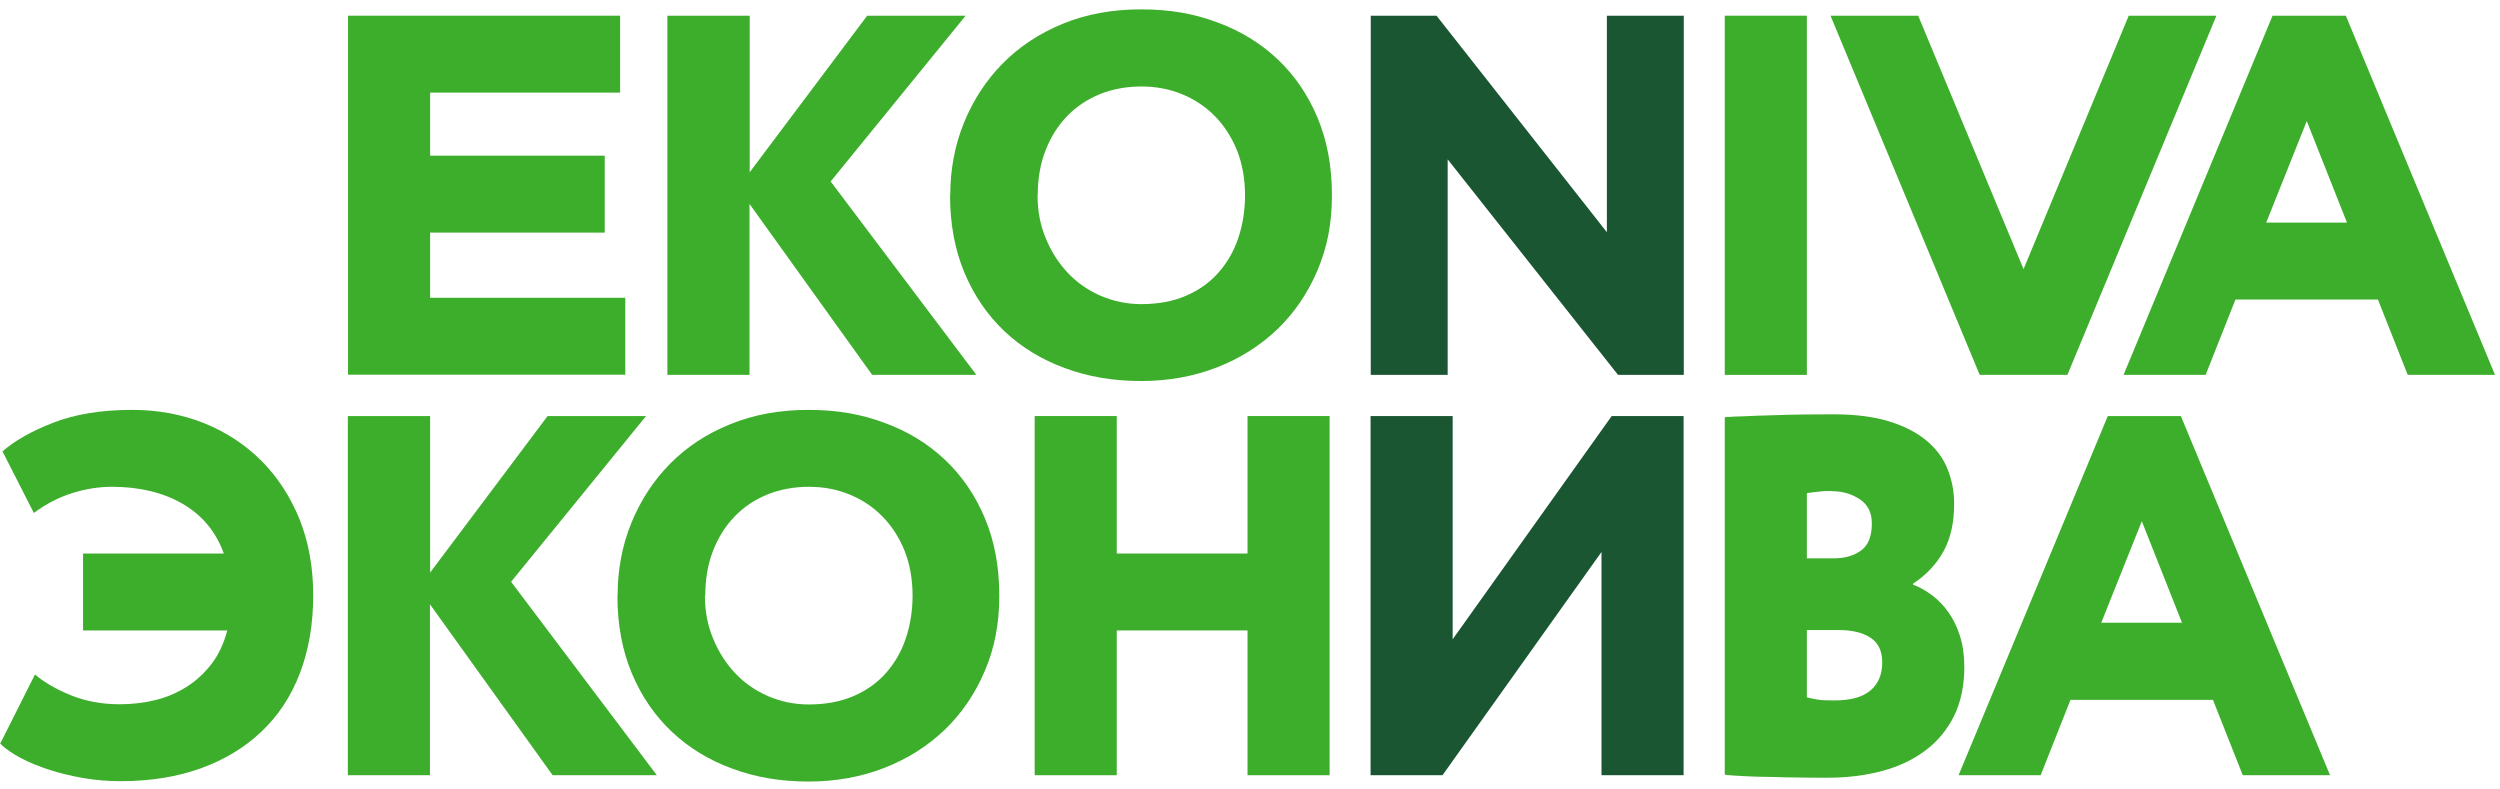 <svg width="149" height="47" viewBox="0 0 149 47" fill="none" xmlns="http://www.w3.org/2000/svg">
<g clip-path="url(#clip0_429_977)">
<path fill-rule="evenodd" clip-rule="evenodd" d="M4.928 32.989H13.339C12.869 31.683 12.044 30.698 10.875 30.021C9.706 29.345 8.297 29.013 6.669 29.013C5.89 29.013 5.099 29.139 4.297 29.391C3.495 29.643 2.727 30.044 2.017 30.572L0.149 26.904C0.859 26.274 1.868 25.701 3.163 25.197C4.458 24.692 6.028 24.429 7.861 24.429C9.408 24.429 10.841 24.692 12.159 25.22C13.477 25.747 14.611 26.503 15.585 27.466C16.548 28.44 17.304 29.597 17.854 30.95C18.393 32.302 18.668 33.815 18.668 35.488C18.668 37.161 18.404 38.742 17.877 40.117C17.35 41.493 16.582 42.662 15.585 43.601C14.588 44.553 13.385 45.275 11.975 45.79C10.566 46.294 8.984 46.558 7.231 46.558C6.452 46.558 5.707 46.501 4.985 46.375C4.263 46.249 3.587 46.088 2.945 45.882C2.315 45.676 1.742 45.446 1.249 45.183C0.745 44.919 0.332 44.633 0.011 44.323L2.085 40.198C2.636 40.668 3.346 41.08 4.217 41.435C5.088 41.791 6.062 41.974 7.139 41.974C7.85 41.974 8.549 41.894 9.225 41.733C9.901 41.573 10.52 41.309 11.093 40.954C11.666 40.599 12.159 40.141 12.594 39.59C13.018 39.04 13.339 38.364 13.545 37.574H4.95V32.989H4.928Z" fill="#3DAE2B"/>
<path fill-rule="evenodd" clip-rule="evenodd" d="M20.743 24.796H25.636V34.124L32.638 24.796H38.506L30.461 34.674L39.148 46.203H32.936L25.625 36.015V46.203H20.731V24.796H20.743Z" fill="#3DAE2B"/>
<path fill-rule="evenodd" clip-rule="evenodd" d="M42.012 35.499C42.012 36.416 42.172 37.276 42.505 38.066C42.826 38.857 43.273 39.545 43.823 40.129C44.373 40.714 45.026 41.16 45.782 41.493C46.539 41.814 47.341 41.986 48.2 41.986C49.22 41.986 50.114 41.814 50.882 41.481C51.65 41.149 52.292 40.691 52.807 40.106C53.323 39.522 53.724 38.834 53.988 38.043C54.251 37.253 54.389 36.404 54.389 35.499C54.389 34.525 54.228 33.631 53.919 32.84C53.598 32.05 53.163 31.362 52.601 30.789C52.039 30.216 51.386 29.781 50.63 29.471C49.874 29.162 49.071 29.013 48.212 29.013C47.352 29.013 46.493 29.162 45.737 29.471C44.98 29.781 44.327 30.216 43.777 30.789C43.227 31.362 42.803 32.038 42.493 32.84C42.184 33.631 42.035 34.525 42.035 35.499H42.012ZM36.809 35.499C36.809 33.952 37.084 32.497 37.634 31.156C38.184 29.815 38.952 28.635 39.938 27.638C40.923 26.641 42.115 25.85 43.513 25.288C44.911 24.715 46.47 24.429 48.178 24.429C49.885 24.429 51.318 24.681 52.704 25.197C54.091 25.701 55.294 26.434 56.314 27.397C57.334 28.36 58.125 29.517 58.698 30.881C59.271 32.245 59.557 33.78 59.557 35.499C59.557 37.218 59.271 38.628 58.698 39.98C58.125 41.332 57.334 42.501 56.314 43.487C55.294 44.461 54.091 45.229 52.704 45.767C51.318 46.306 49.805 46.581 48.178 46.581C46.55 46.581 45.038 46.329 43.651 45.813C42.264 45.309 41.061 44.575 40.041 43.613C39.021 42.65 38.23 41.493 37.657 40.129C37.084 38.765 36.798 37.218 36.798 35.511L36.809 35.499Z" fill="#3DAE2B"/>
<path fill-rule="evenodd" clip-rule="evenodd" d="M74.352 37.574H66.559V46.203H61.666V24.796H66.559V32.99H74.352V24.796H79.245V46.203H74.352V37.574Z" fill="#3DAE2B"/>
<path fill-rule="evenodd" clip-rule="evenodd" d="M81.686 46.203V24.796H86.579V38.101L96.057 24.796H100.343V46.203H95.449V32.898L85.972 46.203H81.686Z" fill="#1A5632"/>
<path fill-rule="evenodd" clip-rule="evenodd" d="M125.234 37.115H130.047L127.652 31.064L125.234 37.115ZM125.612 24.796H129.979L138.871 46.203H133.669L131.892 41.711H123.401L121.624 46.203H116.731L125.624 24.796H125.612Z" fill="#3DAE2B"/>
<path fill-rule="evenodd" clip-rule="evenodd" d="M20.743 0.936H36.958V5.52H25.636V9.279H36.042V13.863H25.636V17.748H37.268V22.332H20.743V0.936Z" fill="#3DAE2B"/>
<path fill-rule="evenodd" clip-rule="evenodd" d="M39.789 0.936H44.682V10.265L51.684 0.936H57.552L49.507 10.815L58.193 22.343H51.982L44.671 12.155V22.343H39.777V0.936H39.789Z" fill="#3DAE2B"/>
<path fill-rule="evenodd" clip-rule="evenodd" d="M61.838 11.64C61.838 12.557 61.998 13.416 62.331 14.207C62.651 14.998 63.098 15.685 63.648 16.27C64.198 16.854 64.852 17.301 65.608 17.634C66.364 17.954 67.167 18.126 68.026 18.126C69.046 18.126 69.94 17.954 70.696 17.622C71.464 17.29 72.106 16.831 72.621 16.247C73.137 15.662 73.538 14.975 73.802 14.184C74.066 13.393 74.203 12.545 74.203 11.64C74.203 10.666 74.043 9.772 73.733 8.981C73.412 8.191 72.977 7.503 72.415 6.93C71.854 6.357 71.201 5.922 70.444 5.612C69.688 5.303 68.886 5.154 68.026 5.154C67.167 5.154 66.307 5.303 65.551 5.612C64.794 5.922 64.141 6.357 63.591 6.93C63.041 7.503 62.617 8.179 62.308 8.981C61.998 9.772 61.849 10.666 61.849 11.64H61.838ZM56.635 11.64C56.635 10.093 56.91 8.638 57.46 7.297C58.01 5.956 58.778 4.776 59.764 3.779C60.749 2.782 61.941 1.991 63.339 1.418C64.737 0.845 66.284 0.558 68.003 0.558C69.722 0.558 71.143 0.81 72.53 1.326C73.916 1.83 75.12 2.564 76.14 3.526C77.16 4.489 77.95 5.647 78.523 7.01C79.096 8.374 79.383 9.91 79.383 11.629C79.383 13.348 79.096 14.757 78.523 16.109C77.95 17.462 77.16 18.631 76.14 19.616C75.12 20.59 73.916 21.358 72.53 21.897C71.143 22.435 69.63 22.71 68.003 22.71C66.376 22.71 64.863 22.458 63.477 21.942C62.09 21.438 60.887 20.705 59.867 19.742C58.847 18.78 58.056 17.622 57.483 16.258C56.91 14.895 56.623 13.348 56.623 11.64H56.635Z" fill="#3DAE2B"/>
<path fill-rule="evenodd" clip-rule="evenodd" d="M96.435 22.343L86.281 9.497V22.343H81.697V0.936H85.617L95.77 13.84V0.936H100.354V22.343H96.435Z" fill="#1A5632"/>
<path d="M107.689 0.936H102.795V22.343H107.689V0.936Z" fill="#3DAE2B"/>
<path fill-rule="evenodd" clip-rule="evenodd" d="M135.066 13.267H139.879L137.484 7.216L135.066 13.267ZM135.444 0.936H139.811L148.703 22.343H143.501L141.724 17.851H133.233L131.456 22.343H126.563L135.444 0.936Z" fill="#3DAE2B"/>
<path fill-rule="evenodd" clip-rule="evenodd" d="M126.872 0.936L120.604 16.04L114.324 0.936H109.098L117.991 22.343H123.217L132.098 0.936H126.872Z" fill="#3DAE2B"/>
<path fill-rule="evenodd" clip-rule="evenodd" d="M107.689 37.551V41.562C107.849 41.608 108.056 41.642 108.285 41.688C108.514 41.734 108.869 41.745 109.339 41.745C110.302 41.745 111.012 41.55 111.482 41.149C111.952 40.748 112.181 40.198 112.181 39.476C112.181 38.8 111.952 38.319 111.482 38.009C111.012 37.7 110.382 37.551 109.591 37.551H107.7H107.689ZM109.213 29.265C108.904 29.265 108.651 29.265 108.434 29.3C108.216 29.323 107.975 29.346 107.689 29.391V33.276H109.305C109.935 33.276 110.474 33.127 110.909 32.818C111.344 32.508 111.562 31.97 111.562 31.202C111.562 30.549 111.322 30.068 110.829 29.747C110.336 29.426 109.797 29.277 109.213 29.277V29.265ZM102.795 24.865C103.105 24.842 103.494 24.819 103.987 24.808C104.48 24.785 105.019 24.762 105.603 24.75C106.199 24.727 106.806 24.716 107.437 24.704C108.067 24.704 108.674 24.693 109.27 24.693C110.554 24.693 111.654 24.83 112.559 25.105C113.465 25.381 114.209 25.759 114.794 26.24C115.378 26.721 115.802 27.283 116.066 27.936C116.33 28.589 116.467 29.277 116.467 30.022C116.467 31.145 116.261 32.084 115.837 32.852C115.413 33.62 114.817 34.262 114.015 34.789V34.846C114.404 34.984 114.782 35.202 115.149 35.477C115.516 35.752 115.837 36.084 116.123 36.485C116.41 36.886 116.639 37.356 116.811 37.895C116.983 38.433 117.074 39.052 117.074 39.74C117.074 40.863 116.868 41.837 116.467 42.662C116.055 43.487 115.493 44.175 114.76 44.725C114.026 45.275 113.167 45.687 112.17 45.951C111.184 46.215 110.107 46.352 108.938 46.352C108.422 46.352 107.872 46.352 107.288 46.341C106.692 46.341 106.119 46.318 105.557 46.306C104.996 46.306 104.469 46.283 103.987 46.26C103.494 46.237 103.105 46.215 102.795 46.169V24.876V24.865Z" fill="#3DAE2B"/>
</g>
<defs>
<clipPath id="clip0_429_977">
<rect width="148.704" height="46" fill="white" transform="translate(0 0.569)"/>
</clipPath>
</defs>
</svg>
